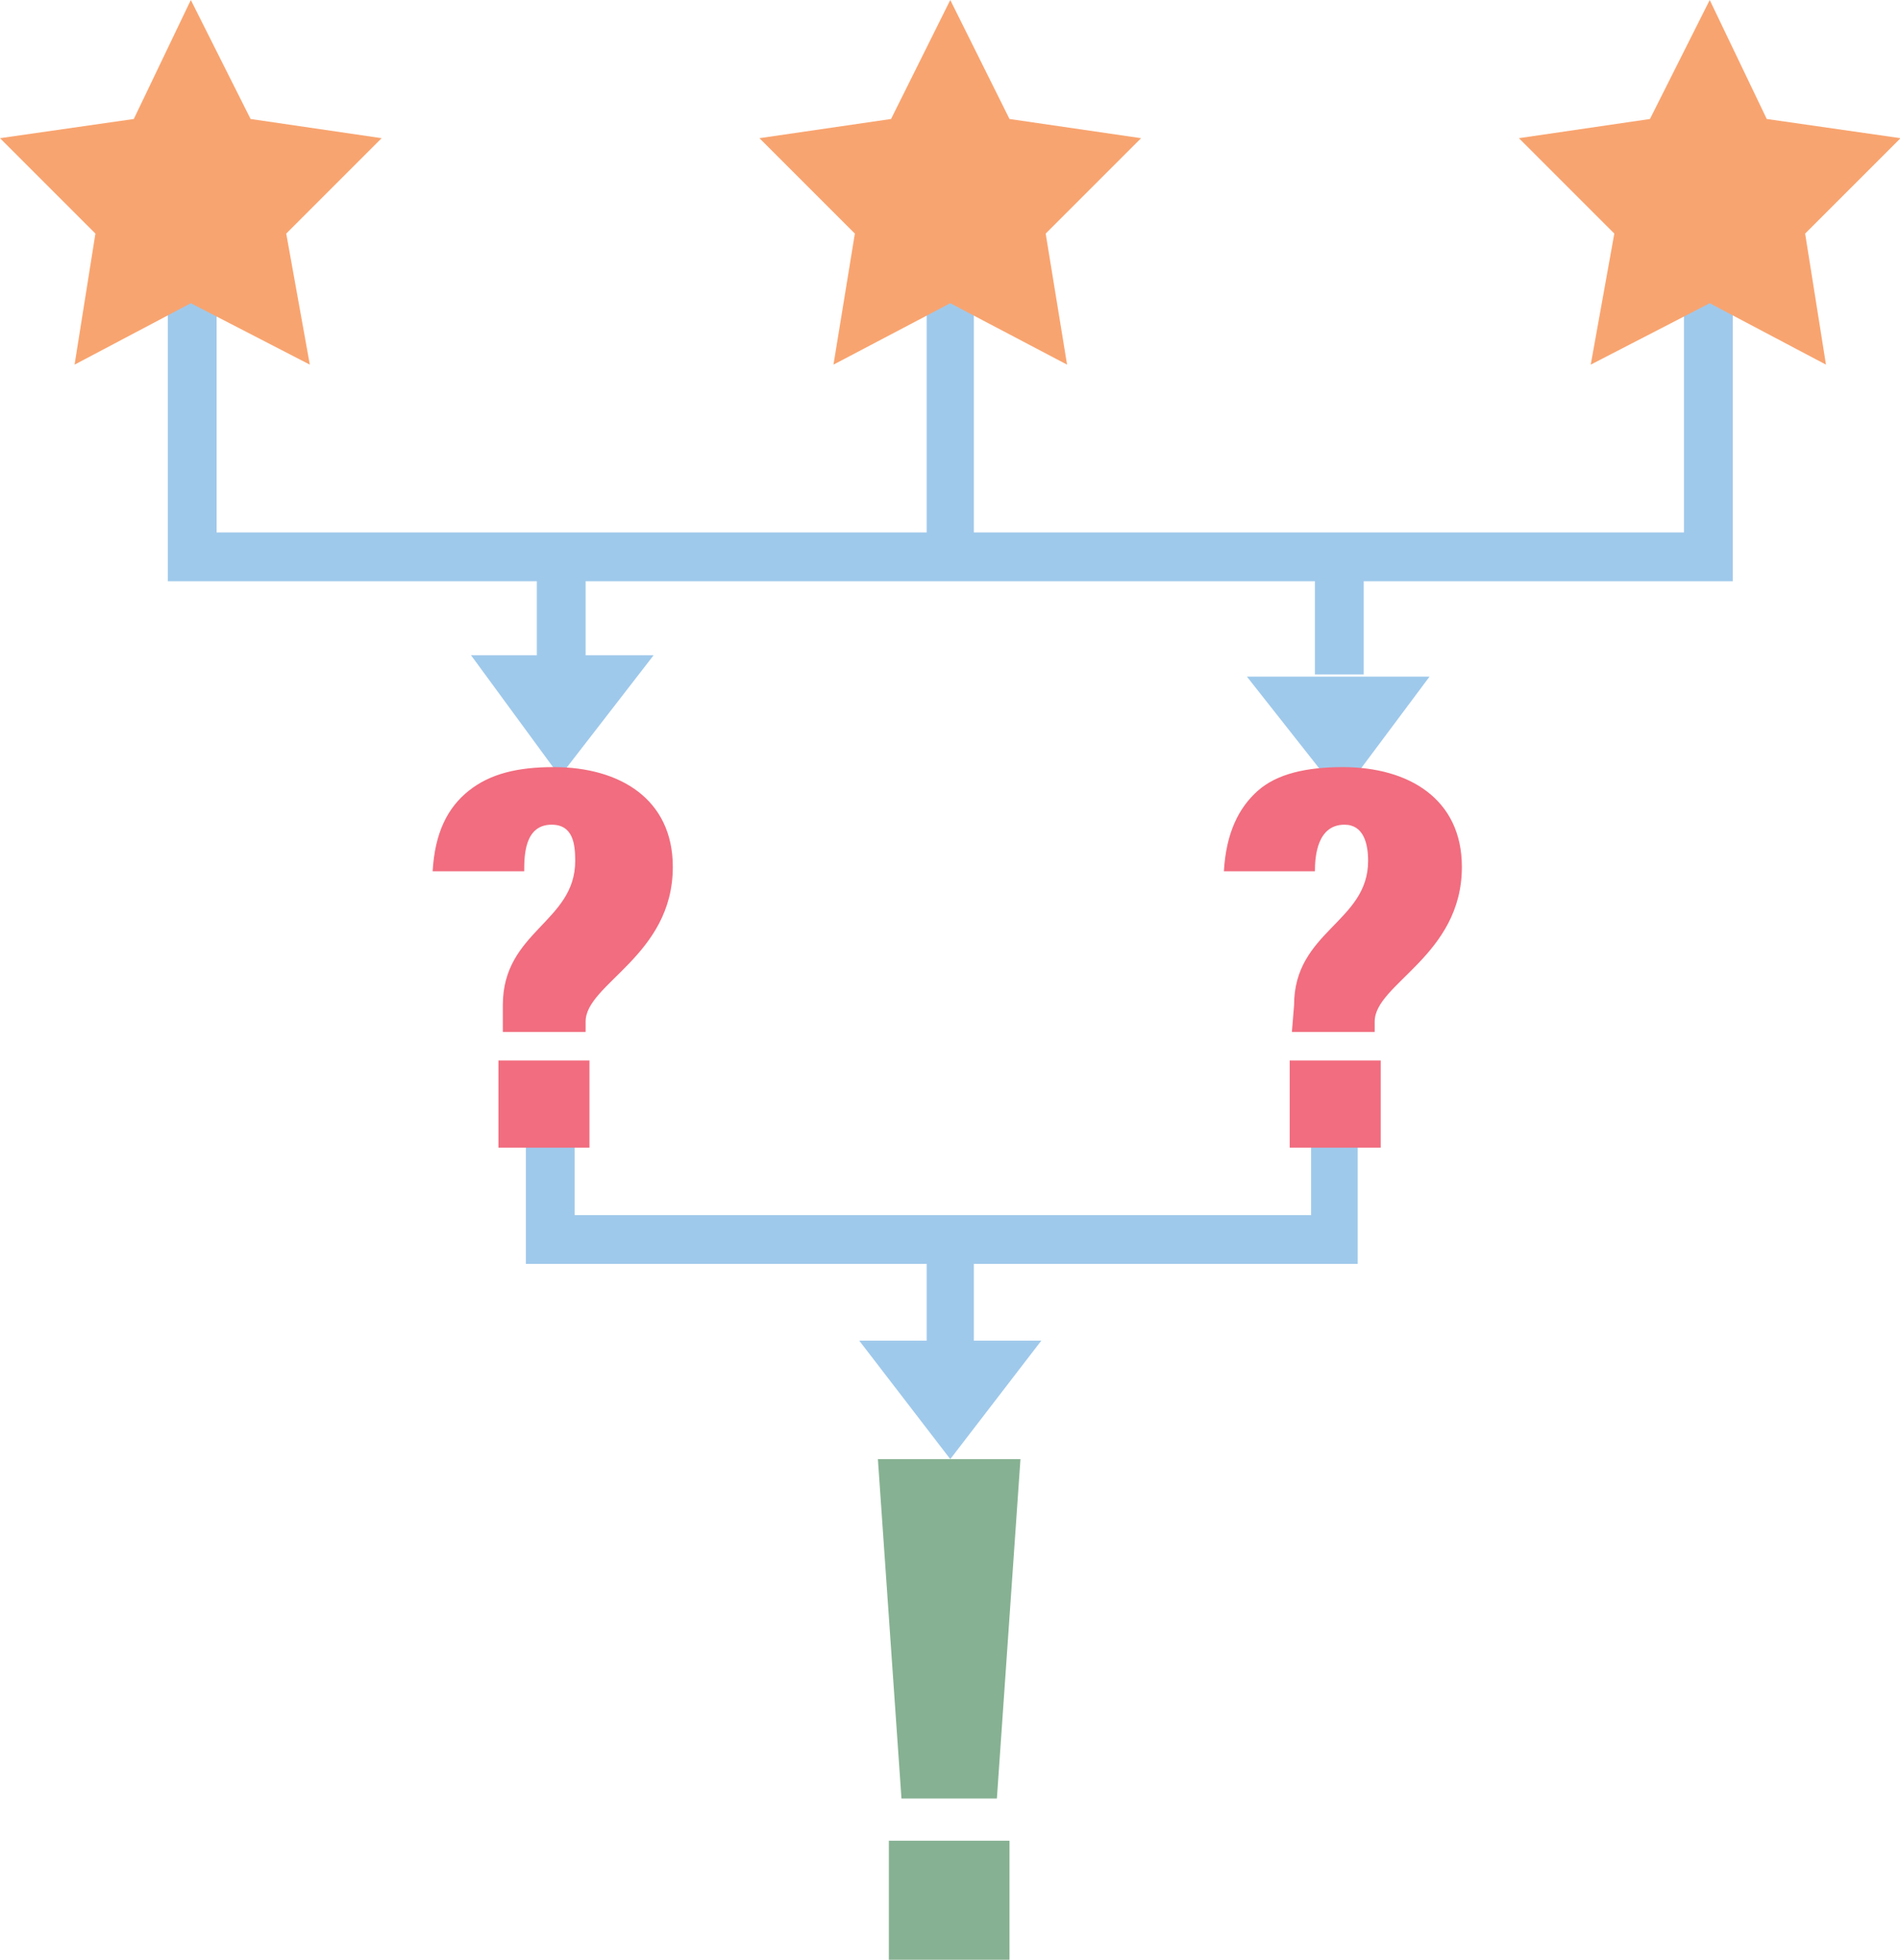 <?xml version="1.0" encoding="utf-8"?>
<!-- Generator: Adobe Illustrator 19.1.0, SVG Export Plug-In . SVG Version: 6.00 Build 0)  -->
<svg version="1.1" id="Layer_1" xmlns="http://www.w3.org/2000/svg" xmlns:xlink="http://www.w3.org/1999/xlink" x="0px" y="0px"
	 viewBox="6.7 1.3 346.5 357.4" enable-background="new 6.7 1.3 346.5 357.4" xml:space="preserve">
<g>
	<polygon fill="#9FC9EB" points="251.2,146.4 267.4,124.7 234.1,124.7 	"/>
	<polygon fill="#9FC9EB" points="313.8,53.9 313.8,98.4 184.3,98.4 184.3,53.9 175.7,53.9 175.7,98.4 46.2,98.4 46.2,53.9 
		37.3,53.9 37.3,107.3 104.6,107.3 104.6,120.8 92.6,120.8 108.8,142.9 125.9,120.8 113.5,120.8 113.5,107.3 246.5,107.3 
		246.5,124.3 255.4,124.3 255.4,107.3 322.7,107.3 322.7,53.9 	"/>
	<polygon fill="#9FC9EB" points="254.3,231.8 254.3,195.9 245.8,195.9 245.8,222.9 111.5,222.9 111.5,195.9 102.6,195.9 
		102.6,231.8 175.7,231.8 175.7,245.8 163.4,245.8 180,267.4 196.6,245.8 184.3,245.8 184.3,231.8 	"/>
	<polygon fill="#F8A470" points="41.5,1.3 31.1,23 6.7,26.5 24.1,43.9 20.3,67.8 41.5,56.6 63.2,67.8 58.9,43.9 76.3,26.5 52.4,23 	
		"/>
	<polygon fill="#F8A470" points="180,1.3 169.2,23 145.2,26.5 162.6,43.9 158.7,67.8 180,56.6 201.3,67.8 197.4,43.9 214.8,26.5 
		190.8,23 	"/>
	<polygon fill="#F8A470" points="318.5,1.3 307.6,23 283.7,26.5 301.1,43.9 296.8,67.8 318.5,56.6 339.7,67.8 335.9,43.9 
		353.3,26.5 328.9,23 	"/>
	<g>
		<g>
			<g>
				<defs>
					<rect id="SVGID_1_" x="6.7" y="1.3" width="346.5" height="357.4"/>
				</defs>
				<clipPath id="SVGID_2_">
					<use xlink:href="#SVGID_1_"  overflow="visible"/>
				</clipPath>
				<path clip-path="url(#SVGID_2_)" fill="#F16D7F" d="M97.6,194.7h16.6v15.9H97.6V194.7z M98.4,184.6c0-13.5,13.2-15.1,13.2-26.3
					c0-3.1-0.4-6.6-4.3-6.6c-5,0-5,5.8-5,8.5H85.6c0.4-7,2.7-11.6,6.6-14.7c3.9-3.1,8.9-4.3,15.5-4.3c12,0,21.7,5.8,21.7,18.2
					c0,16.2-15.9,21.3-15.9,28.2v1.9H98.4L98.4,184.6L98.4,184.6z"/>
			</g>
		</g>
		<g>
			<g>
				<defs>
					<rect id="SVGID_3_" x="6.7" y="1.3" width="346.5" height="357.4"/>
				</defs>
				<clipPath id="SVGID_4_">
					<use xlink:href="#SVGID_3_"  overflow="visible"/>
				</clipPath>
				<path clip-path="url(#SVGID_4_)" fill="#F16D7F" d="M241.9,194.7h16.6v15.9h-16.6V194.7z M242.7,184.6
					c0-13.5,13.5-15.1,13.5-26.3c0-3.1-0.8-6.6-4.3-6.6c-5,0-5.4,5.8-5.4,8.5h-16.6c0.4-7,2.7-11.6,6.2-14.7
					c3.5-3.1,8.9-4.3,15.5-4.3c12,0,21.7,5.8,21.7,18.2c0,16.2-15.9,21.3-15.9,28.2v1.9h-15.1L242.7,184.6L242.7,184.6z"/>
			</g>
		</g>
	</g>
	<path fill="#86B192" d="M168.8,358.7h22V337h-22V358.7z M166.8,267.4l4.3,61.9h17.4l4.3-61.9H166.8z"/>
</g>
</svg>

